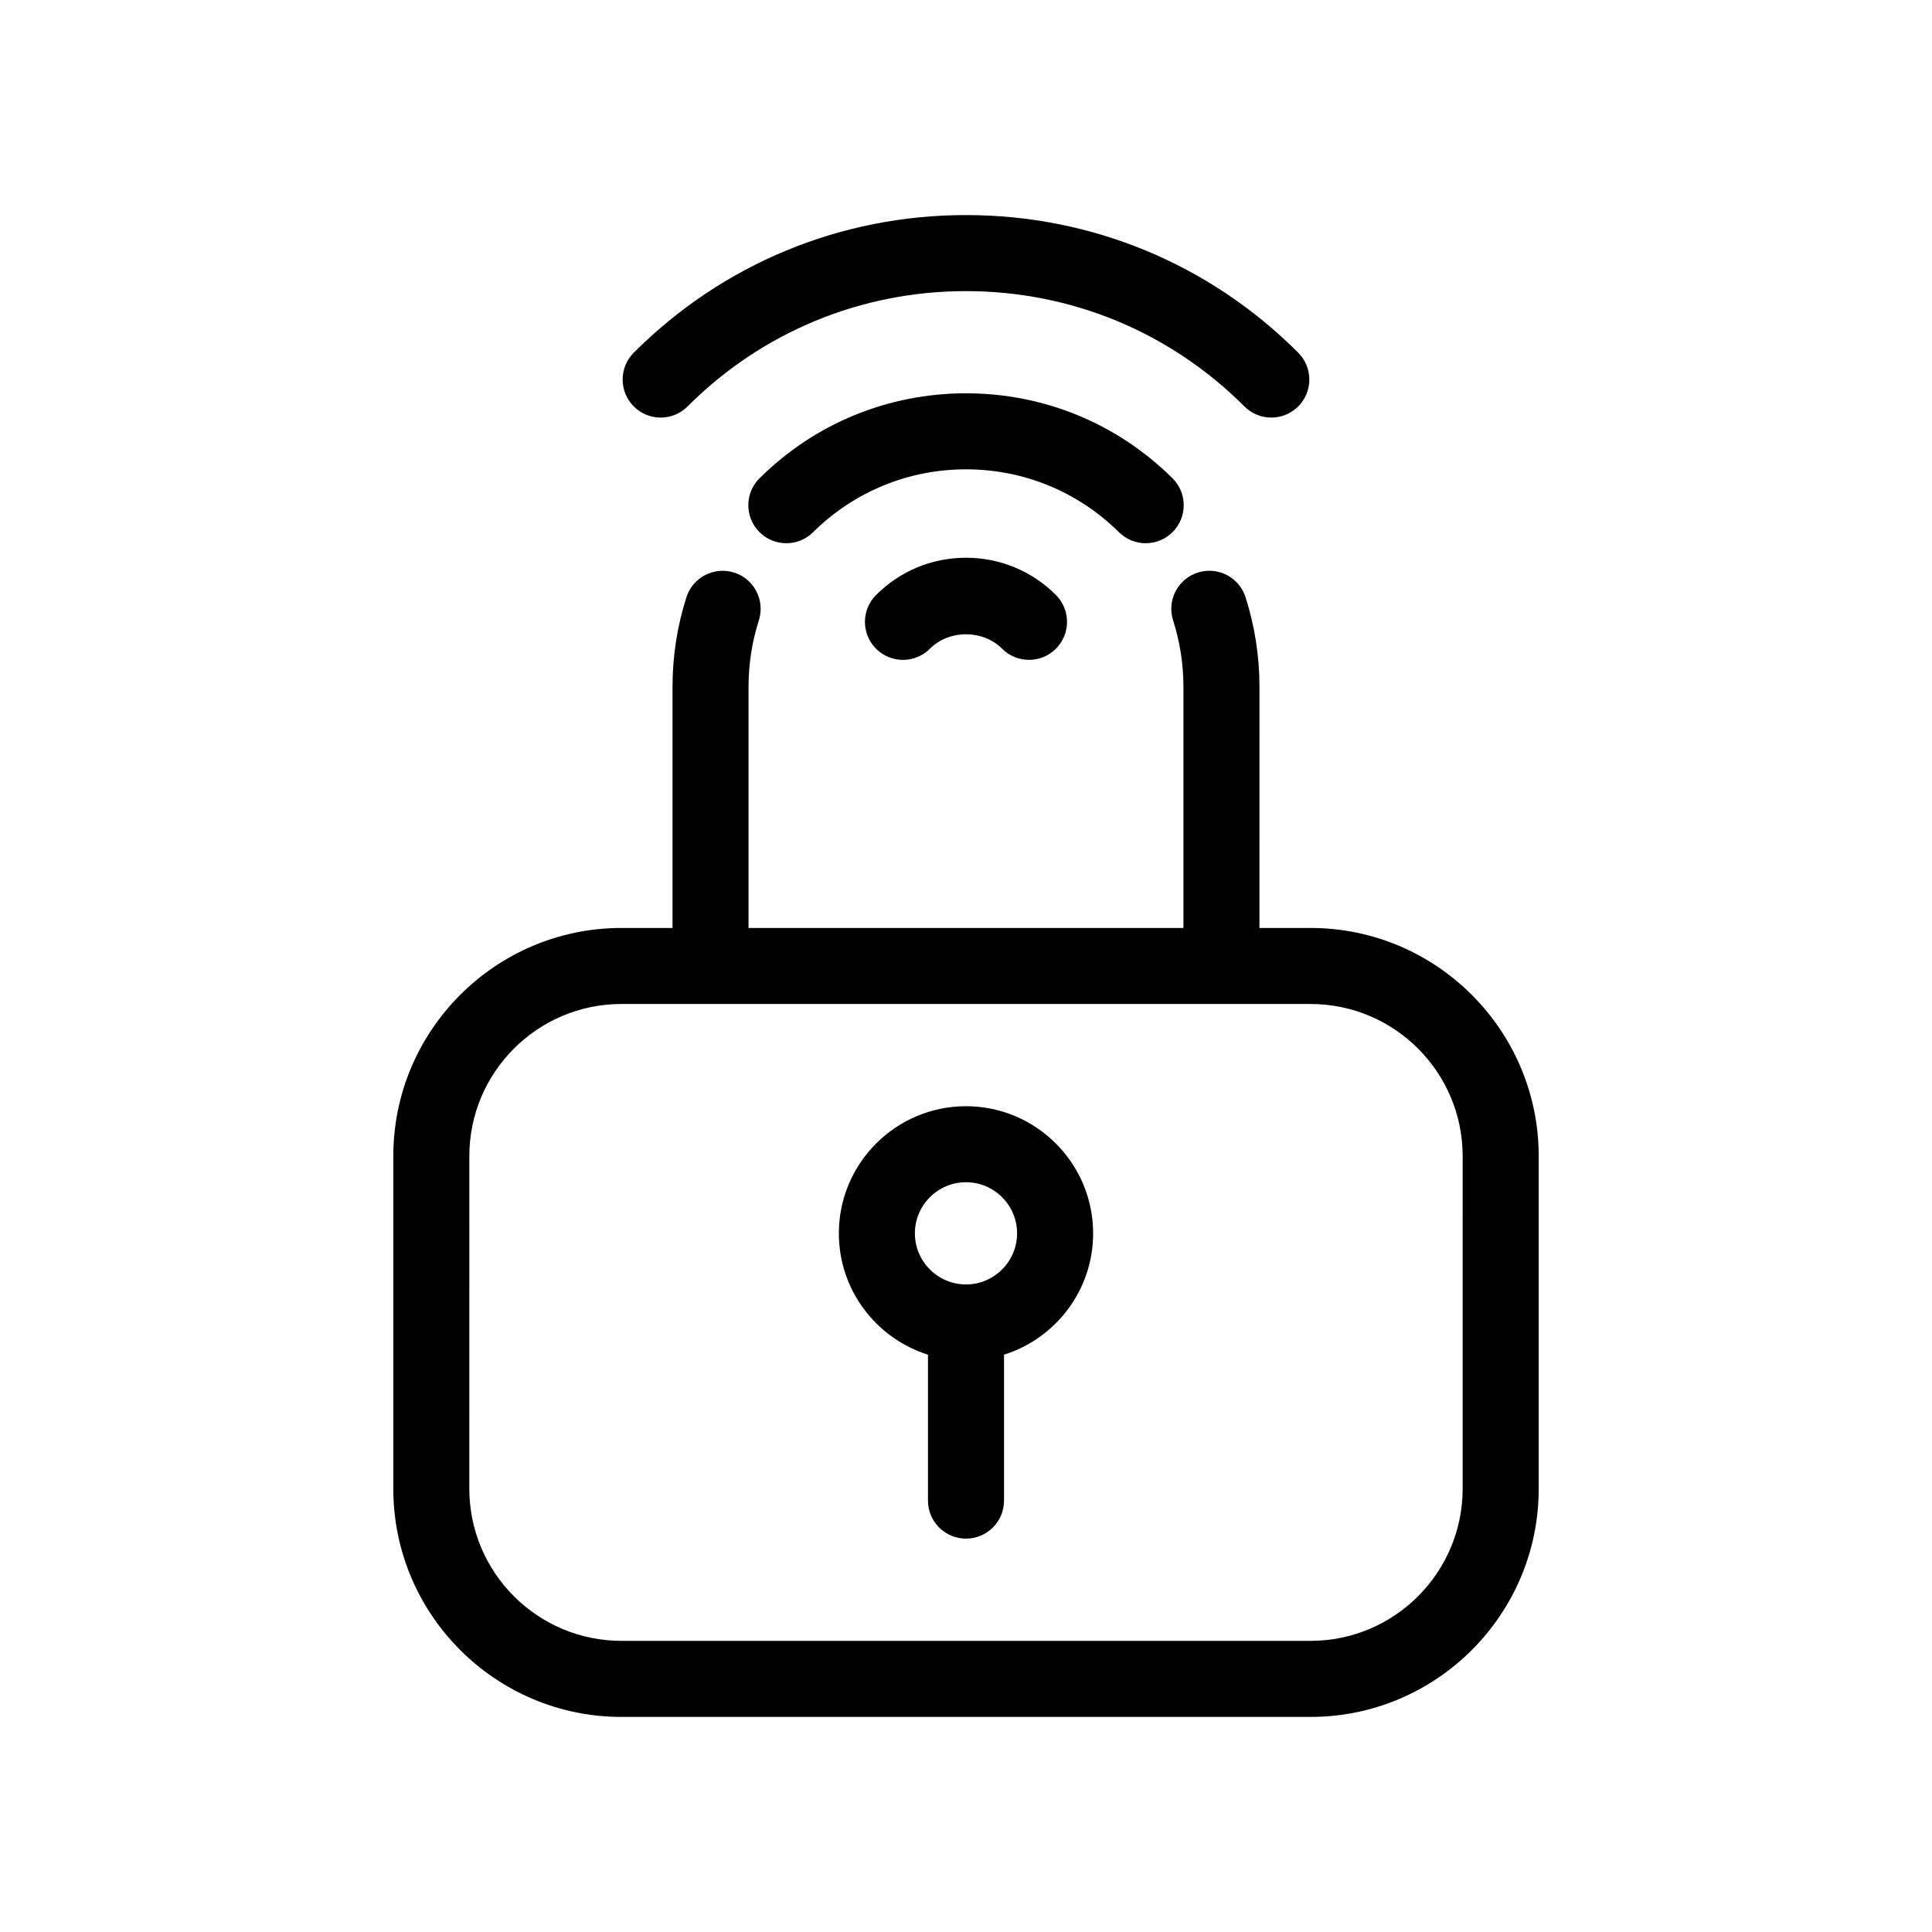 <?xml version="1.0" encoding="UTF-8"?>
<!-- Uploaded to: SVG Repo, www.svgrepo.com, Generator: SVG Repo Mixer Tools -->
<svg fill="#000000" width="800px" height="800px" version="1.1" viewBox="144 144 512 512" xmlns="http://www.w3.org/2000/svg">
 <g>
  <path d="m491.31 389.92h-13.543l0.004-63.918c0-8.098-1.246-16.082-3.691-23.734-1.699-5.297-7.336-8.23-12.672-6.523-5.301 1.699-8.219 7.371-6.519 12.672 1.809 5.664 2.731 11.578 2.731 17.59v63.914h-115.25v-63.918c0-6.004 0.922-11.926 2.731-17.594 1.691-5.301-1.23-10.973-6.523-12.664-5.305-1.688-10.969 1.23-12.664 6.523-2.449 7.652-3.688 15.637-3.688 23.73v63.922h-13.539c-33.336 0-60.457 27.121-60.457 60.457v88.168c0 33.336 27.121 60.457 60.457 60.457h182.63c33.336 0 60.457-27.121 60.457-60.457v-88.168c-0.008-33.336-27.125-60.457-60.465-60.457zm40.305 148.62c0 22.223-18.082 40.305-40.305 40.305h-182.63c-22.223 0-40.305-18.082-40.305-40.305l0.004-88.168c0-22.223 18.082-40.305 40.305-40.305h182.63c22.223 0 40.305 18.082 40.305 40.305z"/>
  <path d="m400 437.16c-18.582 0-33.695 15.113-33.695 33.695 0 15.07 9.945 27.855 23.617 32.148v38.672c0 5.562 4.516 10.078 10.078 10.078s10.078-4.516 10.078-10.078v-38.672c13.668-4.293 23.613-17.078 23.613-32.148-0.004-18.582-15.117-33.695-33.691-33.695zm0 47.23c-7.465 0-13.543-6.074-13.543-13.543 0-7.465 6.074-13.543 13.543-13.543 7.461 0 13.539 6.074 13.539 13.543-0.004 7.469-6.078 13.543-13.539 13.543z"/>
  <path d="m447.62 287.96c2.602 0 5.188-0.996 7.164-2.988 3.91-3.953 3.883-10.332-0.074-14.246-14.656-14.512-34.082-22.496-54.707-22.496-20.621 0-40.055 7.984-54.703 22.496-3.953 3.914-3.988 10.293-0.074 14.246 3.914 3.961 10.297 3.988 14.246 0.074 10.855-10.746 25.25-16.668 40.531-16.668s29.676 5.918 40.531 16.668c1.969 1.945 4.523 2.914 7.086 2.914z"/>
  <path d="m376.17 301.68c-3.934 3.934-3.934 10.312 0.004 14.246 1.965 1.965 4.543 2.949 7.125 2.949 2.578 0 5.16-0.984 7.129-2.953 5.113-5.113 14.031-5.109 19.145 0 3.934 3.93 10.316 3.934 14.254-0.004 3.93-3.934 3.93-10.312-0.004-14.246-6.367-6.363-14.82-9.863-23.824-9.863-9.004-0.004-17.465 3.504-23.828 9.871z"/>
  <path d="m326.21 251.71c19.707-19.707 45.91-30.562 73.789-30.562 27.875 0 54.078 10.852 73.789 30.562 1.969 1.969 4.543 2.953 7.125 2.953 2.578 0 5.152-0.984 7.125-2.953 3.934-3.934 3.934-10.312 0-14.246-23.512-23.52-54.777-36.469-88.039-36.469-33.258 0-64.523 12.949-88.039 36.465-3.934 3.934-3.934 10.312 0 14.246 3.93 3.945 10.316 3.945 14.25 0.004z"/>
 </g>
</svg>